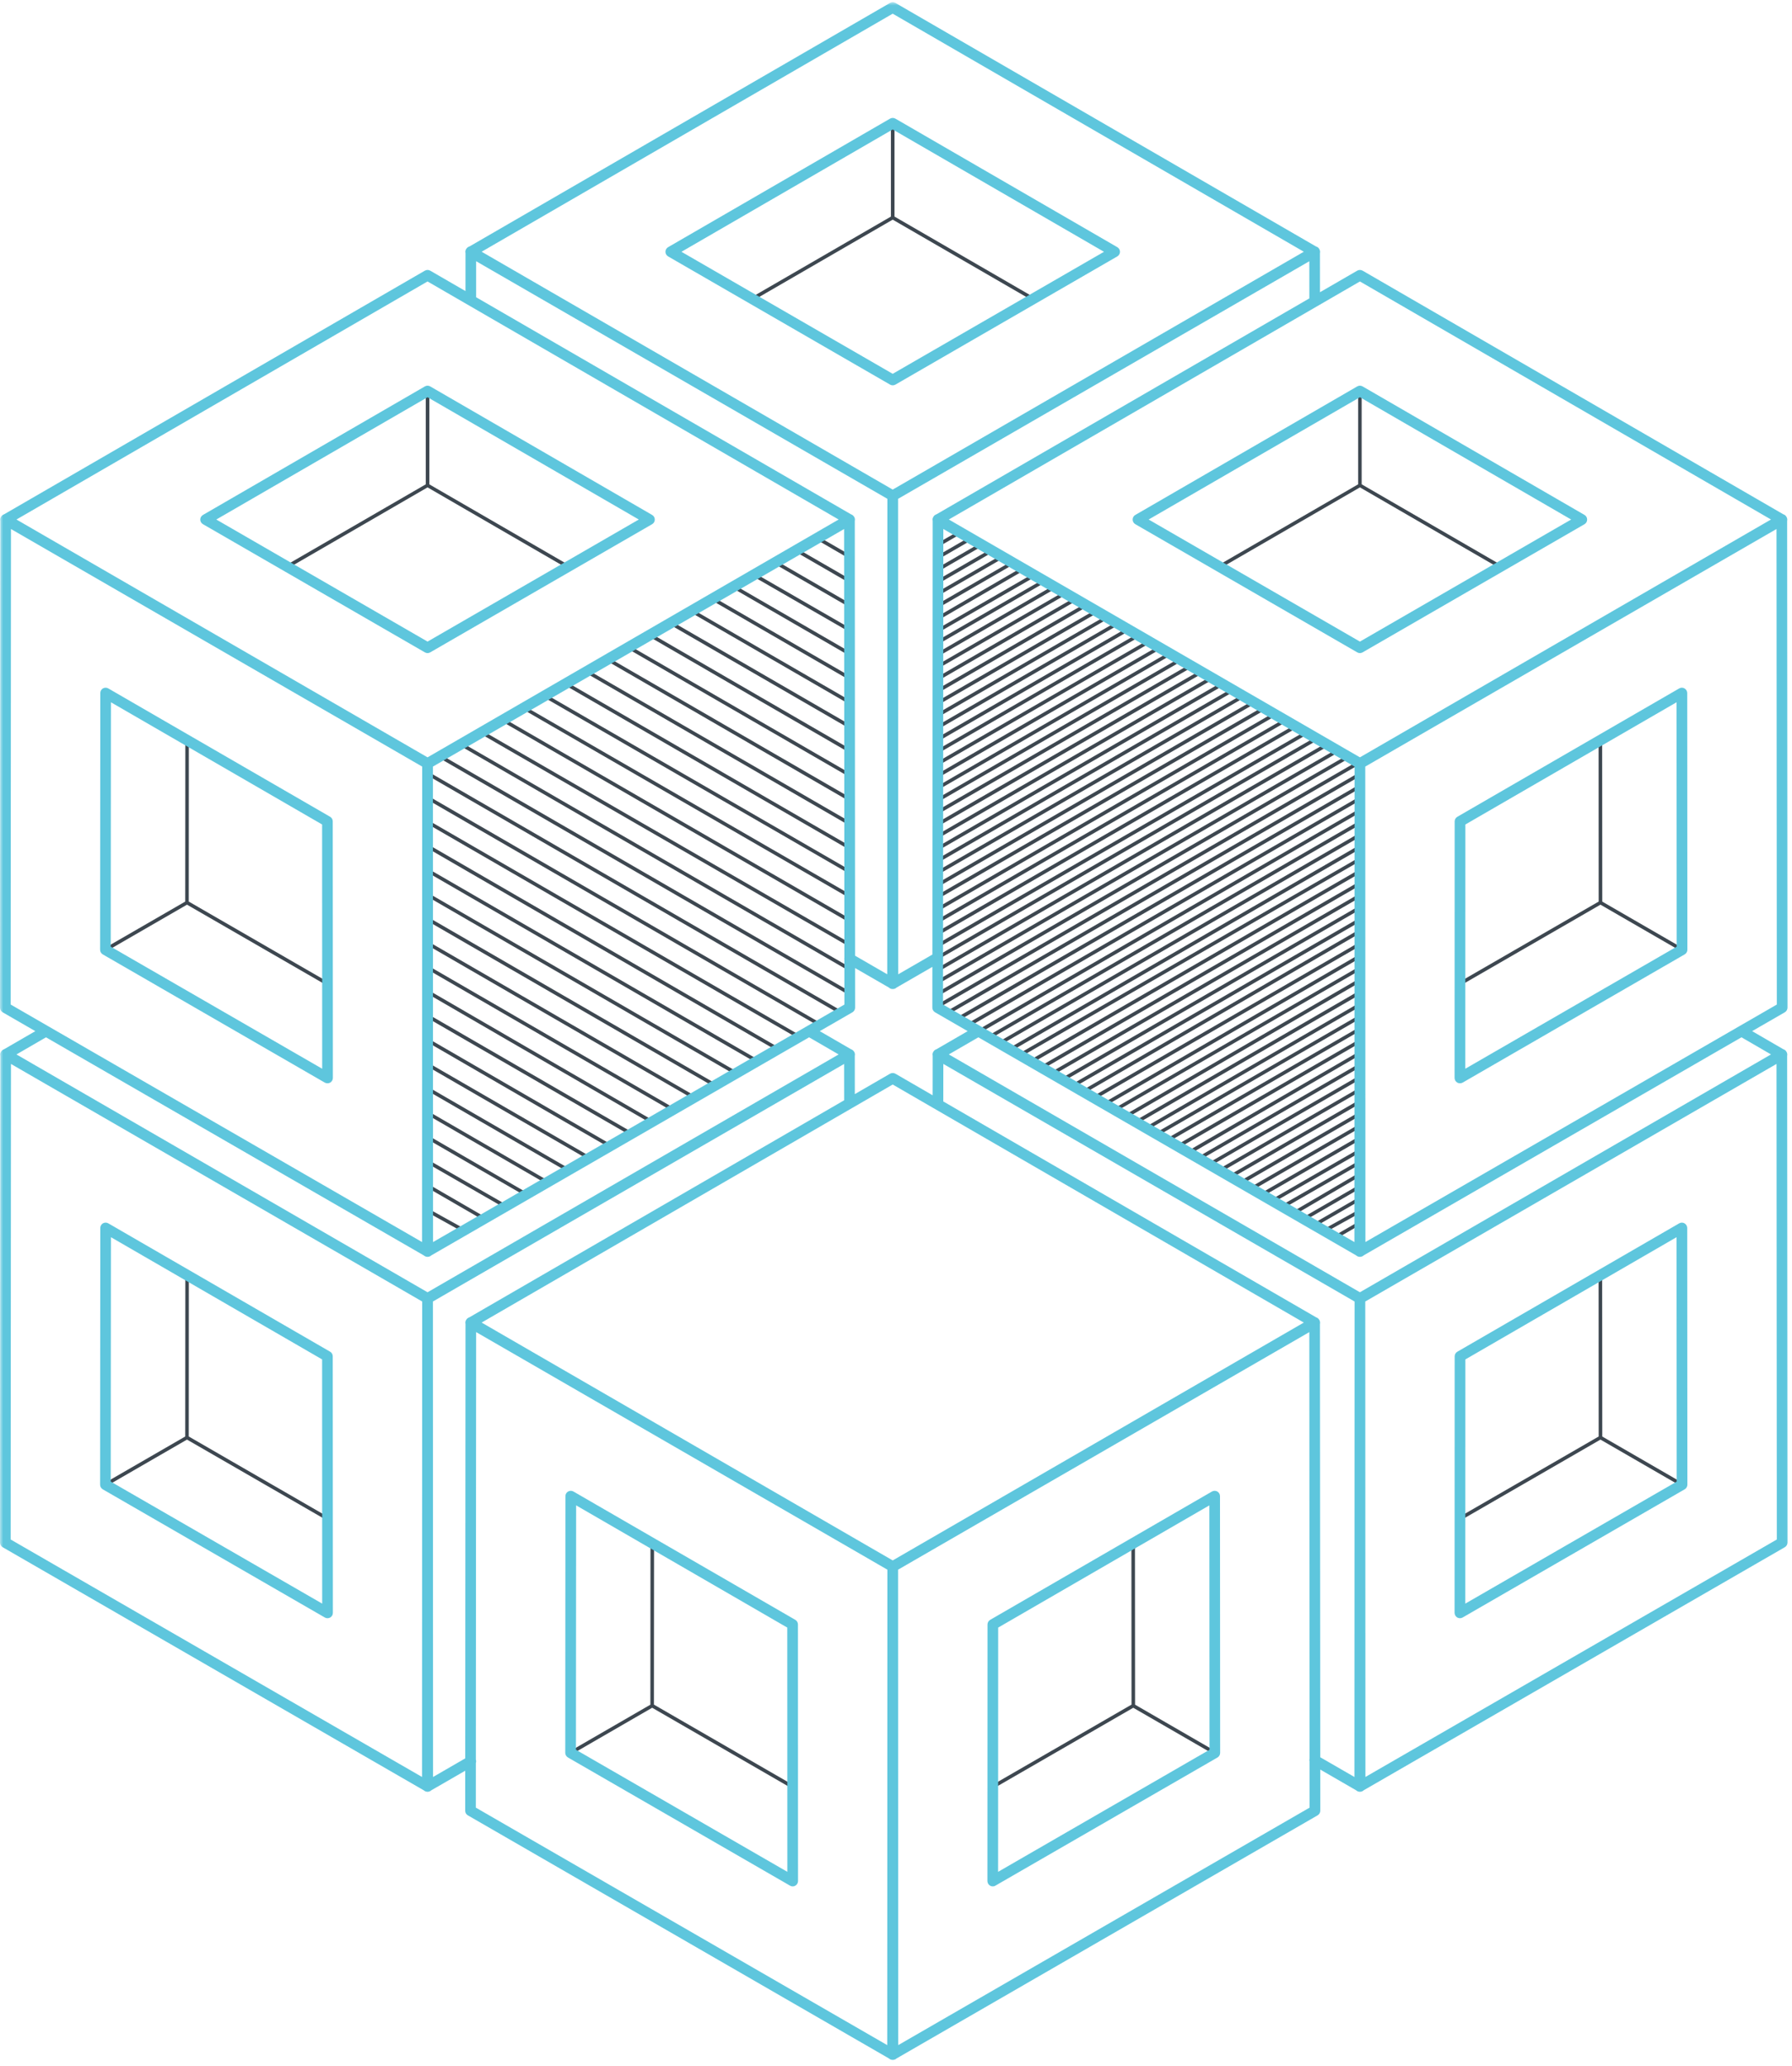<?xml version="1.0" encoding="UTF-8"?>
<svg width="275px" height="317px" viewBox="0 0 275 317" version="1.1" xmlns="http://www.w3.org/2000/svg" xmlns:xlink="http://www.w3.org/1999/xlink">
    <title>google i facebook</title>
    <defs>
        <rect id="path-1" x="0" y="0" width="275" height="316.841"></rect>
    </defs>
    <g id="Page-1" stroke="none" stroke-width="1" fill="none" fill-rule="evenodd">
        <g id=".BrandMaster---home-page" transform="translate(-360, -1971)">
            <g id="google-i-facebook" transform="translate(360, 1971)">
                <rect id="Rectangle" x="0" y="0.336" width="275" height="316"></rect>
                <g id="Clipped" transform="translate(0, 0.336)">
                    <mask id="mask-2" fill="white">
                        <use xlink:href="#path-1"></use>
                    </mask>
                    <g id="Rectangle"></g>
                    <g id="Group" mask="url(#mask-2)" fill-rule="nonzero">
                        <g transform="translate(-0.387, -0.236)" id="Shape">
                            <path d="M205.64,189.815 C205.549,189.815 205.454,189.767 205.399,189.677 C205.333,189.551 205.369,189.377 205.502,189.31 L209.023,187.275 C209.143,187.19 209.317,187.239 209.389,187.371 C209.467,187.508 209.419,187.671 209.293,187.743 L205.778,189.779 C205.735,189.809 205.687,189.815 205.64,189.815 Z M204.05,188.8 C203.954,188.8 203.857,188.747 203.816,188.656 C203.738,188.53 203.785,188.356 203.918,188.29 L209.023,185.454 C209.154,185.376 209.323,185.424 209.389,185.556 C209.467,185.689 209.419,185.85 209.287,185.93 L204.181,188.764 C204.14,188.789 204.092,188.8 204.05,188.8 Z M202.508,187.905 C202.406,187.905 202.321,187.851 202.268,187.774 C202.196,187.635 202.238,187.472 202.37,187.394 L208.675,183.748 C208.813,183.67 208.974,183.712 209.054,183.845 C209.126,183.976 209.082,184.139 208.951,184.217 L202.639,187.869 C202.598,187.893 202.55,187.905 202.508,187.905 Z M200.894,186.981 C200.804,186.981 200.709,186.926 200.654,186.836 C200.588,186.71 200.624,186.548 200.756,186.469 L208.627,181.916 C208.759,181.838 208.927,181.886 209.005,182.018 C209.077,182.144 209.035,182.318 208.902,182.384 L201.033,186.937 C200.989,186.968 200.942,186.981 200.894,186.981 Z M199.341,186.08 C199.25,186.08 199.161,186.038 199.106,185.947 C199.034,185.82 199.076,185.647 199.208,185.575 L208.836,179.933 C208.963,179.856 209.131,179.903 209.209,180.036 C209.287,180.161 209.239,180.33 209.107,180.408 L199.478,186.049 C199.436,186.072 199.388,186.08 199.341,186.08 Z M197.636,185.093 C197.547,185.093 197.45,185.052 197.403,184.962 C197.331,184.824 197.367,184.661 197.505,184.583 L208.855,178.065 C208.987,177.987 209.149,178.029 209.226,178.162 C209.304,178.3 209.257,178.461 209.126,178.539 L197.774,185.063 C197.733,185.082 197.685,185.093 197.636,185.093 Z M195.999,184.259 C195.903,184.259 195.813,184.205 195.764,184.114 C195.687,183.989 195.728,183.82 195.861,183.748 L208.723,176.329 C208.855,176.257 209.023,176.299 209.095,176.432 C209.173,176.564 209.126,176.726 208.999,176.809 L196.13,184.217 C196.088,184.241 196.047,184.259 195.999,184.259 Z M194.338,183.327 C194.241,183.327 194.15,183.285 194.097,183.189 C194.025,183.063 194.073,182.889 194.199,182.817 L208.627,174.474 C208.759,174.389 208.927,174.438 209.005,174.569 C209.077,174.701 209.035,174.87 208.902,174.948 L194.474,183.291 C194.427,183.316 194.385,183.327 194.338,183.327 Z M192.843,182.331 C192.754,182.331 192.657,182.282 192.604,182.193 C192.538,182.066 192.58,181.891 192.705,181.821 L208.627,172.611 C208.759,172.533 208.927,172.575 209.005,172.708 C209.077,172.839 209.035,173.013 208.902,173.079 L192.981,182.295 C192.94,182.318 192.892,182.331 192.843,182.331 Z M191.229,181.4 C191.14,181.4 191.049,181.345 190.996,181.261 C190.918,181.129 190.966,180.967 191.092,180.889 L208.675,170.712 C208.813,170.64 208.974,170.683 209.054,170.809 C209.126,170.941 209.082,171.109 208.951,171.186 L191.367,181.364 C191.326,181.387 191.278,181.4 191.229,181.4 Z M189.49,180.552 C189.393,180.552 189.304,180.499 189.257,180.408 C189.177,180.282 189.221,180.114 189.352,180.036 L208.705,168.844 C208.836,168.766 209.005,168.808 209.077,168.946 C209.149,169.073 209.107,169.24 208.974,169.319 L189.622,180.516 C189.586,180.54 189.537,180.552 189.49,180.552 Z M187.732,179.706 C187.635,179.706 187.546,179.657 187.491,179.567 C187.414,179.442 187.463,179.273 187.588,179.201 L208.855,166.897 C208.98,166.819 209.149,166.861 209.226,166.994 C209.304,167.127 209.257,167.301 209.126,167.367 L187.864,179.67 C187.823,179.7 187.774,179.706 187.732,179.706 Z M186.125,178.774 C186.034,178.774 185.938,178.727 185.89,178.636 C185.818,178.51 185.854,178.336 185.993,178.264 L208.717,165.114 C208.843,165.042 209.016,165.084 209.09,165.216 C209.167,165.342 209.118,165.516 208.987,165.588 L186.262,178.732 C186.22,178.763 186.173,178.774 186.125,178.774 Z M184.721,177.723 C184.625,177.723 184.54,177.674 184.487,177.585 C184.409,177.458 184.456,177.291 184.589,177.219 L208.836,163.185 C208.963,163.107 209.131,163.156 209.209,163.287 C209.287,163.42 209.239,163.581 209.107,163.661 L184.858,177.687 C184.816,177.718 184.769,177.723 184.721,177.723 Z M183.143,176.84 C183.053,176.84 182.957,176.798 182.909,176.701 C182.837,176.57 182.872,176.407 183.011,176.329 L208.836,161.324 C208.963,161.252 209.131,161.293 209.209,161.426 C209.287,161.551 209.239,161.726 209.107,161.792 L183.287,176.809 C183.238,176.828 183.191,176.84 183.143,176.84 Z M181.582,175.825 C181.487,175.825 181.397,175.783 181.343,175.692 C181.272,175.561 181.313,175.392 181.446,175.314 L208.836,159.461 C208.963,159.383 209.131,159.431 209.209,159.563 C209.287,159.696 209.239,159.857 209.107,159.935 L181.715,175.794 C181.673,175.813 181.626,175.825 181.582,175.825 Z M179.819,174.978 C179.724,174.978 179.627,174.929 179.586,174.846 C179.501,174.713 179.55,174.546 179.681,174.474 L208.627,157.725 C208.759,157.641 208.927,157.689 209.005,157.822 C209.077,157.953 209.035,158.122 208.902,158.194 L179.951,174.948 C179.909,174.971 179.861,174.978 179.819,174.978 Z M178.349,173.962 C178.259,173.962 178.169,173.914 178.115,173.831 C178.043,173.698 178.091,173.529 178.218,173.459 L208.627,155.862 C208.759,155.785 208.927,155.826 209.005,155.959 C209.077,156.092 209.035,156.259 208.902,156.331 L178.487,173.926 C178.445,173.956 178.398,173.962 178.349,173.962 Z M176.687,173.121 C176.592,173.121 176.501,173.068 176.454,172.983 C176.376,172.852 176.424,172.683 176.556,172.611 L208.627,154.001 C208.766,153.922 208.927,153.971 209.005,154.096 C209.077,154.235 209.035,154.398 208.902,154.47 L176.825,173.079 C176.784,173.11 176.736,173.121 176.687,173.121 Z M175.164,172.118 C175.067,172.118 174.978,172.07 174.923,171.992 C174.851,171.854 174.895,171.691 175.031,171.613 L208.368,152.283 C208.507,152.21 208.669,152.258 208.747,152.385 C208.825,152.518 208.777,152.685 208.645,152.763 L175.302,172.088 C175.26,172.112 175.206,172.118 175.164,172.118 Z M173.599,171.224 C173.508,171.224 173.412,171.169 173.364,171.08 C173.292,170.959 173.34,170.79 173.466,170.712 L208.723,150.209 C208.855,150.131 209.023,150.173 209.095,150.306 C209.173,150.439 209.126,150.6 208.999,150.685 L173.736,171.186 C173.694,171.211 173.646,171.224 173.599,171.224 Z M171.913,170.249 C171.822,170.249 171.727,170.202 171.672,170.105 C171.6,169.98 171.642,169.811 171.78,169.746 L208.627,148.42 C208.759,148.342 208.927,148.39 209.005,148.523 C209.077,148.648 209.035,148.817 208.902,148.889 L172.051,170.208 C172.008,170.232 171.96,170.249 171.913,170.249 Z M170.365,169.35 C170.274,169.35 170.178,169.301 170.125,169.217 C170.058,169.084 170.094,168.923 170.233,168.844 L208.699,146.516 C208.836,146.438 208.999,146.485 209.077,146.618 C209.149,146.749 209.101,146.912 208.974,146.99 L170.502,169.319 C170.46,169.343 170.413,169.35 170.365,169.35 Z M168.691,168.388 C168.596,168.388 168.505,168.333 168.457,168.25 C168.378,168.117 168.427,167.956 168.56,167.878 L208.723,144.641 C208.855,144.564 209.023,144.611 209.095,144.744 C209.173,144.869 209.126,145.032 208.999,145.11 L168.829,168.352 C168.787,168.375 168.74,168.388 168.691,168.388 Z M167.154,167.409 C167.059,167.409 166.969,167.354 166.915,167.271 C166.843,167.138 166.885,166.971 167.018,166.897 L208.723,142.684 C208.855,142.611 209.023,142.659 209.095,142.779 C209.173,142.917 209.126,143.08 208.999,143.158 L167.293,167.367 C167.245,167.396 167.203,167.409 167.154,167.409 Z M165.476,166.531 C165.379,166.531 165.29,166.478 165.235,166.393 C165.157,166.262 165.205,166.093 165.337,166.021 L208.723,140.917 C208.855,140.838 209.023,140.887 209.095,141.02 C209.173,141.145 209.126,141.314 208.999,141.392 L165.608,166.495 C165.565,166.52 165.523,166.531 165.476,166.531 Z M163.82,165.624 C163.729,165.624 163.634,165.571 163.585,165.486 C163.507,165.36 163.556,165.192 163.682,165.114 L208.675,139.085 C208.813,139.007 208.974,139.049 209.054,139.187 C209.126,139.313 209.082,139.487 208.951,139.554 L163.958,165.588 C163.909,165.613 163.862,165.624 163.82,165.624 Z M162.253,164.67 C162.158,164.67 162.068,164.621 162.014,164.537 C161.942,164.405 161.99,164.237 162.117,164.158 L208.627,137.253 C208.759,137.175 208.927,137.222 209.005,137.349 C209.077,137.486 209.035,137.649 208.902,137.727 L162.386,164.634 C162.344,164.657 162.302,164.67 162.253,164.67 Z M160.639,163.739 C160.55,163.739 160.454,163.69 160.406,163.606 C160.334,163.473 160.37,163.306 160.508,163.234 L208.675,135.36 C208.813,135.282 208.974,135.331 209.054,135.462 C209.126,135.595 209.082,135.763 208.951,135.835 L160.785,163.708 C160.736,163.733 160.688,163.739 160.639,163.739 Z M159.038,162.807 C158.936,162.807 158.847,162.765 158.798,162.675 C158.72,162.543 158.769,162.375 158.894,162.303 L208.723,133.474 C208.855,133.396 209.023,133.443 209.095,133.57 C209.173,133.709 209.126,133.87 208.999,133.948 L159.171,162.777 C159.122,162.796 159.08,162.807 159.038,162.807 Z M157.341,161.834 C157.244,161.834 157.148,161.792 157.1,161.701 C157.028,161.563 157.07,161.396 157.203,161.324 L208.627,131.672 C208.766,131.594 208.927,131.636 209.005,131.768 C209.077,131.899 209.035,132.068 208.902,132.14 L157.472,161.798 C157.43,161.822 157.383,161.834 157.341,161.834 Z M155.846,160.969 C155.751,160.969 155.655,160.921 155.602,160.831 C155.528,160.705 155.577,160.536 155.702,160.464 L208.692,129.761 C208.83,129.695 208.993,129.737 209.071,129.864 C209.143,130.002 209.095,130.164 208.969,130.241 L155.979,160.933 C155.937,160.957 155.889,160.969 155.846,160.969 Z M154.203,160.026 C154.107,160.026 154.016,159.977 153.969,159.882 C153.885,159.755 153.933,159.588 154.071,159.521 L208.627,127.948 C208.759,127.87 208.927,127.917 209.005,128.044 C209.077,128.181 209.035,128.344 208.902,128.422 L154.34,159.99 C154.299,160.013 154.251,160.026 154.203,160.026 Z M152.493,159.15 C152.398,159.15 152.313,159.1 152.26,159.017 C152.181,158.884 152.23,158.716 152.355,158.643 L208.723,126.024 C208.855,125.954 209.023,126.001 209.095,126.127 C209.173,126.259 209.126,126.428 208.999,126.5 L152.631,159.112 C152.589,159.137 152.541,159.15 152.493,159.15 Z M151.029,158.188 C150.934,158.188 150.843,158.139 150.79,158.049 C150.712,157.923 150.76,157.755 150.885,157.677 L208.675,124.199 C208.813,124.121 208.974,124.169 209.054,124.296 C209.126,124.427 209.082,124.596 208.951,124.668 L151.161,158.152 C151.114,158.175 151.078,158.188 151.029,158.188 Z M149.367,157.238 C149.278,157.238 149.187,157.184 149.134,157.094 C149.062,156.968 149.104,156.799 149.236,156.727 L208.705,122.319 C208.836,122.247 209.005,122.289 209.077,122.42 C209.149,122.553 209.107,122.721 208.974,122.793 L149.511,157.202 C149.464,157.226 149.416,157.238 149.367,157.238 Z M147.76,156.308 C147.664,156.308 147.58,156.259 147.526,156.169 C147.448,156.037 147.496,155.868 147.622,155.79 L209.023,120.276 C209.143,120.204 209.317,120.246 209.389,120.379 C209.467,120.504 209.419,120.678 209.293,120.751 L147.899,156.272 C147.855,156.289 147.808,156.308 147.76,156.308 Z M145.745,155.61 C145.648,155.61 145.559,155.562 145.51,155.479 C145.432,155.346 145.48,155.178 145.607,155.1 L208.675,118.612 C208.813,118.535 208.974,118.582 209.054,118.715 C209.126,118.84 209.082,119.009 208.951,119.087 L145.882,155.574 C145.84,155.599 145.792,155.61 145.745,155.61 Z M144.568,154.434 C144.472,154.434 144.377,154.379 144.334,154.295 C144.256,154.168 144.299,154.001 144.43,153.922 L208.699,116.738 C208.83,116.66 208.999,116.708 209.077,116.841 C209.149,116.972 209.101,117.14 208.974,117.213 L144.701,154.398 C144.658,154.421 144.61,154.434 144.568,154.434 Z M144.496,152.613 C144.4,152.613 144.311,152.559 144.256,152.48 C144.178,152.343 144.227,152.18 144.352,152.102 L207.523,115.56 C207.656,115.482 207.823,115.524 207.895,115.663 C207.972,115.788 207.925,115.963 207.8,116.029 L144.629,152.577 C144.587,152.601 144.544,152.613 144.496,152.613 Z M144.496,150.757 C144.4,150.757 144.311,150.708 144.256,150.613 C144.178,150.486 144.227,150.317 144.352,150.245 L205.483,114.881 C205.61,114.803 205.784,114.845 205.856,114.978 C205.934,115.11 205.886,115.272 205.759,115.35 L144.629,150.714 C144.587,150.744 144.544,150.757 144.496,150.757 Z M144.568,148.847 C144.472,148.847 144.377,148.798 144.334,148.714 C144.256,148.582 144.299,148.414 144.43,148.342 L203.876,113.944 C204.007,113.872 204.17,113.914 204.248,114.046 C204.325,114.179 204.284,114.341 204.145,114.426 L144.701,148.811 C144.658,148.84 144.61,148.847 144.568,148.847 Z M144.496,147.009 C144.4,147.009 144.316,146.96 144.263,146.87 C144.184,146.738 144.233,146.57 144.358,146.497 L202.268,113.013 C202.4,112.942 202.567,112.984 202.639,113.115 C202.719,113.248 202.67,113.416 202.544,113.489 L144.635,146.967 C144.593,146.996 144.544,147.009 144.496,147.009 Z M144.496,145.176 C144.4,145.176 144.311,145.121 144.256,145.038 C144.178,144.905 144.227,144.744 144.352,144.666 L200.709,112.119 C200.84,112.047 201.008,112.094 201.086,112.227 C201.158,112.352 201.11,112.521 200.984,112.593 L144.629,145.14 C144.587,145.163 144.544,145.176 144.496,145.176 Z M144.496,143.302 C144.4,143.302 144.311,143.26 144.256,143.169 C144.178,143.037 144.227,142.875 144.352,142.797 L199.19,111.074 C199.322,110.994 199.485,111.043 199.568,111.175 C199.635,111.307 199.593,111.476 199.46,111.548 L144.629,143.272 C144.587,143.296 144.544,143.302 144.496,143.302 Z M144.568,141.409 C144.472,141.409 144.377,141.356 144.334,141.272 C144.256,141.139 144.299,140.977 144.43,140.899 L197.445,110.226 C197.577,110.148 197.738,110.196 197.816,110.322 C197.888,110.461 197.841,110.622 197.715,110.7 L144.701,141.373 C144.658,141.398 144.61,141.409 144.568,141.409 Z M144.508,139.59 C144.407,139.59 144.322,139.541 144.269,139.463 C144.19,139.324 144.239,139.157 144.364,139.085 L195.723,109.355 C195.849,109.283 196.022,109.325 196.096,109.457 C196.173,109.589 196.124,109.752 195.993,109.829 L144.64,139.554 C144.599,139.584 144.55,139.59 144.508,139.59 Z M144.508,137.685 C144.413,137.685 144.322,137.637 144.269,137.547 C144.19,137.414 144.239,137.253 144.364,137.175 L194.025,108.479 C194.15,108.406 194.319,108.454 194.391,108.579 C194.469,108.718 194.421,108.881 194.296,108.959 L144.64,137.649 C144.599,137.674 144.557,137.685 144.508,137.685 Z M144.485,135.871 C144.388,135.871 144.299,135.822 144.244,135.739 C144.167,135.6 144.214,135.439 144.347,135.36 L192.616,107.433 C192.748,107.361 192.915,107.403 192.993,107.528 C193.065,107.661 193.023,107.83 192.892,107.908 L144.616,135.835 C144.58,135.858 144.532,135.871 144.485,135.871 Z M144.485,133.984 C144.388,133.984 144.299,133.937 144.244,133.847 C144.167,133.715 144.214,133.546 144.347,133.474 L191.013,106.502 C191.14,106.43 191.307,106.472 191.379,106.604 C191.458,106.73 191.409,106.904 191.284,106.976 L144.616,133.948 C144.58,133.973 144.532,133.984 144.485,133.984 Z M144.544,132.116 C144.449,132.116 144.352,132.062 144.311,131.979 C144.233,131.846 144.275,131.683 144.4,131.605 L189.388,105.576 C189.52,105.504 189.681,105.546 189.76,105.684 C189.838,105.811 189.789,105.979 189.658,106.051 L144.676,132.074 C144.635,132.098 144.593,132.116 144.544,132.116 Z M144.568,130.241 C144.472,130.241 144.377,130.194 144.334,130.104 C144.256,129.978 144.299,129.803 144.43,129.737 L187.781,104.651 C187.906,104.573 188.08,104.622 188.146,104.747 C188.224,104.886 188.182,105.047 188.056,105.127 L144.701,130.207 C144.658,130.23 144.61,130.241 144.568,130.241 Z M144.485,128.428 C144.388,128.428 144.299,128.374 144.244,128.289 C144.167,128.164 144.214,127.995 144.347,127.917 L185.993,103.822 C186.118,103.744 186.286,103.793 186.358,103.924 C186.436,104.057 186.389,104.225 186.262,104.298 L144.616,128.392 C144.58,128.416 144.532,128.428 144.485,128.428 Z M144.568,126.517 C144.472,126.517 144.377,126.476 144.334,126.379 C144.256,126.254 144.299,126.085 144.43,126.007 L184.559,102.789 C184.684,102.717 184.852,102.759 184.93,102.892 C185.008,103.017 184.96,103.192 184.835,103.264 L144.701,126.487 C144.658,126.506 144.61,126.517 144.568,126.517 Z M144.568,124.655 C144.472,124.655 144.377,124.607 144.334,124.518 C144.256,124.391 144.299,124.229 144.43,124.144 L182.945,101.864 C183.083,101.786 183.251,101.828 183.323,101.966 C183.395,102.093 183.346,102.255 183.221,102.332 L144.701,124.62 C144.658,124.643 144.61,124.655 144.568,124.655 Z M144.485,122.847 C144.388,122.847 144.299,122.793 144.244,122.71 C144.167,122.577 144.214,122.414 144.347,122.336 L181.355,100.921 C181.493,100.843 181.654,100.891 181.734,101.018 C181.811,101.155 181.762,101.317 181.631,101.395 L144.616,122.805 C144.58,122.829 144.532,122.847 144.485,122.847 Z M144.485,120.986 C144.388,120.986 144.299,120.936 144.244,120.847 C144.167,120.72 144.214,120.546 144.347,120.481 L179.754,99.99 C179.879,99.912 180.048,99.959 180.125,100.092 C180.197,100.219 180.156,100.386 180.023,100.464 L144.616,120.949 C144.58,120.973 144.532,120.986 144.485,120.986 Z M144.64,119.026 C144.55,119.026 144.46,118.979 144.407,118.895 C144.334,118.757 144.377,118.594 144.508,118.516 L178.163,99.047 C178.295,98.969 178.458,99.011 178.536,99.149 C178.608,99.275 178.572,99.449 178.434,99.521 L144.784,118.99 C144.737,119.015 144.688,119.026 144.64,119.026 Z M144.568,117.218 C144.472,117.218 144.377,117.165 144.334,117.074 C144.256,116.949 144.299,116.774 144.43,116.702 L176.513,98.146 C176.64,98.068 176.808,98.11 176.88,98.242 C176.958,98.373 176.916,98.536 176.784,98.614 L144.701,117.176 C144.658,117.207 144.61,117.218 144.568,117.218 Z M144.64,115.291 C144.55,115.291 144.46,115.236 144.407,115.158 C144.334,115.02 144.377,114.858 144.508,114.78 L174.895,97.184 C175.026,97.1 175.188,97.148 175.266,97.281 C175.344,97.413 175.302,97.575 175.17,97.653 L144.784,115.247 C144.737,115.278 144.688,115.291 144.64,115.291 Z M144.64,113.447 C144.55,113.447 144.46,113.398 144.407,113.308 C144.334,113.181 144.377,113.007 144.508,112.935 L173.322,96.266 C173.448,96.194 173.616,96.235 173.688,96.368 C173.766,96.499 173.724,96.668 173.592,96.74 L144.784,113.409 C144.737,113.434 144.688,113.447 144.64,113.447 Z M144.646,111.584 C144.55,111.584 144.46,111.529 144.407,111.451 C144.334,111.313 144.377,111.151 144.508,111.074 L171.684,95.352 C171.816,95.274 171.978,95.323 172.057,95.461 C172.129,95.587 172.087,95.75 171.955,95.827 L144.784,111.548 C144.743,111.572 144.694,111.584 144.646,111.584 Z M144.646,109.727 C144.55,109.727 144.46,109.674 144.407,109.583 C144.334,109.457 144.377,109.289 144.508,109.217 L170.1,94.409 C170.233,94.331 170.395,94.373 170.473,94.505 C170.551,94.638 170.509,94.805 170.371,94.877 L144.784,109.691 C144.743,109.716 144.694,109.727 144.646,109.727 Z M144.64,107.866 C144.55,107.866 144.46,107.811 144.407,107.727 C144.334,107.595 144.377,107.433 144.508,107.348 L168.74,93.335 C168.865,93.255 169.039,93.304 169.111,93.436 C169.183,93.568 169.141,93.73 169.015,93.809 L144.784,107.823 C144.737,107.847 144.688,107.866 144.64,107.866 Z M144.64,105.997 C144.55,105.997 144.46,105.955 144.407,105.865 C144.334,105.732 144.377,105.565 144.508,105.493 L166.879,92.542 C167.018,92.462 167.179,92.511 167.257,92.648 C167.334,92.775 167.287,92.944 167.154,93.022 L144.784,105.967 C144.737,105.992 144.688,105.997 144.64,105.997 Z M144.646,104.14 C144.55,104.14 144.46,104.093 144.407,104.002 C144.334,103.877 144.377,103.708 144.508,103.63 L165.248,91.633 C165.373,91.556 165.542,91.597 165.62,91.73 C165.692,91.868 165.643,92.03 165.523,92.108 L144.784,104.104 C144.743,104.129 144.694,104.14 144.646,104.14 Z M144.646,102.279 C144.55,102.279 144.46,102.224 144.407,102.146 C144.334,102.008 144.377,101.847 144.508,101.769 L163.67,90.69 C163.801,90.607 163.964,90.654 164.042,90.781 C164.114,90.92 164.078,91.081 163.939,91.159 L144.784,102.236 C144.743,102.266 144.694,102.279 144.646,102.279 Z M144.646,100.422 C144.55,100.422 144.46,100.369 144.407,100.278 C144.334,100.153 144.377,99.978 144.508,99.912 L162.026,89.772 C162.151,89.7 162.325,89.742 162.397,89.874 C162.475,90.006 162.428,90.174 162.302,90.246 L144.784,100.38 C144.743,100.411 144.694,100.422 144.646,100.422 Z M144.646,98.559 C144.55,98.559 144.46,98.506 144.407,98.422 C144.334,98.29 144.377,98.128 144.508,98.043 L160.412,88.847 C160.55,88.763 160.711,88.81 160.791,88.949 C160.863,89.074 160.819,89.243 160.688,89.315 L144.784,98.518 C144.743,98.548 144.694,98.559 144.646,98.559 Z M144.544,96.829 C144.449,96.829 144.352,96.776 144.311,96.692 C144.233,96.56 144.275,96.391 144.407,96.319 L158.894,87.963 C159.027,87.891 159.188,87.94 159.266,88.065 C159.344,88.198 159.302,88.366 159.164,88.444 L144.676,96.788 C144.635,96.818 144.593,96.829 144.544,96.829 Z M144.568,94.921 C144.472,94.921 144.377,94.871 144.334,94.782 C144.256,94.655 144.299,94.481 144.424,94.409 L157.197,86.984 C157.328,86.912 157.496,86.955 157.574,87.086 C157.646,87.213 157.599,87.38 157.472,87.452 L144.701,94.877 C144.658,94.908 144.61,94.921 144.568,94.921 Z M144.646,92.973 C144.55,92.973 144.46,92.931 144.407,92.842 C144.334,92.709 144.377,92.542 144.508,92.462 L155.558,86.077 C155.685,85.993 155.852,86.041 155.925,86.179 C156.003,86.305 155.961,86.468 155.829,86.546 L144.784,92.937 C144.743,92.961 144.694,92.973 144.646,92.973 Z M144.79,91.026 C144.694,91.026 144.604,90.979 144.557,90.889 C144.478,90.763 144.527,90.594 144.652,90.516 L153.98,85.128 C154.107,85.05 154.275,85.098 154.347,85.223 C154.425,85.356 154.376,85.525 154.251,85.597 L144.923,90.992 C144.881,91.015 144.838,91.026 144.79,91.026 Z M144.79,89.171 C144.694,89.171 144.604,89.118 144.557,89.032 C144.478,88.9 144.527,88.733 144.652,88.661 L152.41,84.172 C152.541,84.095 152.703,84.142 152.787,84.269 C152.853,84.407 152.817,84.569 152.679,84.647 L144.923,89.135 C144.881,89.159 144.838,89.171 144.79,89.171 Z M144.568,87.441 C144.472,87.441 144.377,87.393 144.334,87.302 C144.256,87.177 144.299,87.003 144.43,86.93 L150.807,83.243 C150.934,83.163 151.095,83.205 151.173,83.343 C151.252,83.47 151.203,83.638 151.078,83.717 L144.701,87.405 C144.658,87.429 144.61,87.441 144.568,87.441 Z M144.64,85.531 C144.55,85.531 144.46,85.476 144.407,85.398 C144.334,85.259 144.377,85.098 144.508,85.02 L149.151,82.334 C149.284,82.256 149.446,82.304 149.524,82.437 C149.596,82.563 149.554,82.731 149.422,82.809 L144.784,85.494 C144.737,85.519 144.688,85.531 144.64,85.531 Z M144.544,83.687 C144.443,83.687 144.352,83.638 144.305,83.548 C144.227,83.421 144.275,83.254 144.4,83.182 L147.55,81.361 C147.675,81.283 147.844,81.325 147.916,81.458 C147.994,81.59 147.946,81.752 147.819,81.83 L144.676,83.651 C144.629,83.681 144.587,83.687 144.544,83.687 Z" fill="#3D4750"></path>
                            <path d="M71.115,188.734 C71.079,188.734 71.031,188.722 70.989,188.698 L65.878,185.863 C65.752,185.791 65.704,185.623 65.776,185.49 C65.854,185.359 66.016,185.315 66.142,185.382 L71.253,188.223 C71.38,188.295 71.433,188.458 71.355,188.584 C71.313,188.68 71.217,188.734 71.115,188.734 Z M74.277,186.909 C74.229,186.909 74.18,186.896 74.138,186.872 L66.268,182.318 C66.13,182.246 66.094,182.079 66.166,181.946 C66.244,181.821 66.407,181.772 66.538,181.844 L74.409,186.404 C74.54,186.476 74.589,186.643 74.511,186.776 C74.456,186.86 74.367,186.909 74.277,186.909 Z M77.528,185.034 C77.486,185.034 77.438,185.021 77.397,184.998 L66.045,178.467 C65.914,178.395 65.865,178.228 65.944,178.095 C66.016,177.964 66.183,177.921 66.316,177.999 L77.666,184.522 C77.798,184.589 77.846,184.763 77.768,184.896 C77.715,184.985 77.624,185.034 77.528,185.034 Z M80.833,183.262 C80.786,183.262 80.738,183.249 80.695,183.225 L66.268,174.876 C66.13,174.804 66.094,174.635 66.166,174.502 C66.244,174.371 66.407,174.322 66.538,174.402 L80.966,182.751 C81.104,182.823 81.146,182.997 81.068,183.124 C81.019,183.213 80.924,183.262 80.833,183.262 Z M83.936,181.328 C83.887,181.328 83.845,181.322 83.804,181.297 L66.219,171.114 C66.088,171.042 66.045,170.875 66.119,170.748 C66.196,170.617 66.358,170.568 66.496,170.646 L84.073,180.823 C84.205,180.895 84.247,181.07 84.169,181.195 C84.122,181.286 84.031,181.328 83.936,181.328 Z M87.439,179.639 C87.39,179.639 87.348,179.628 87.307,179.603 L66.045,167.301 C65.908,167.229 65.865,167.06 65.944,166.928 C66.016,166.802 66.183,166.753 66.316,166.827 L87.577,179.129 C87.708,179.207 87.751,179.368 87.678,179.507 C87.625,179.592 87.534,179.639 87.439,179.639 Z M90.444,177.657 C90.396,177.657 90.355,177.645 90.313,177.621 L66.064,163.589 C65.931,163.516 65.884,163.348 65.962,163.221 C66.034,163.09 66.202,163.048 66.333,163.114 L90.588,177.147 C90.715,177.224 90.762,177.386 90.684,177.524 C90.631,177.609 90.54,177.657 90.444,177.657 Z M93.588,175.764 C93.539,175.764 93.492,175.752 93.45,175.729 L66.064,159.869 C65.931,159.791 65.884,159.624 65.962,159.497 C66.034,159.364 66.202,159.317 66.333,159.395 L93.725,175.254 C93.852,175.326 93.894,175.494 93.827,175.627 C93.774,175.711 93.678,175.764 93.588,175.764 Z M96.815,173.897 C96.773,173.897 96.72,173.884 96.677,173.861 L66.268,156.272 C66.13,156.193 66.094,156.025 66.166,155.893 C66.244,155.767 66.407,155.718 66.538,155.79 L96.953,173.385 C97.086,173.464 97.127,173.626 97.055,173.764 C97.001,173.848 96.906,173.897 96.815,173.897 Z M100.007,172.059 C99.959,172.059 99.911,172.046 99.863,172.023 L66.526,152.696 C66.388,152.618 66.352,152.451 66.424,152.319 C66.502,152.186 66.664,152.138 66.795,152.222 L100.139,171.554 C100.278,171.62 100.319,171.793 100.242,171.92 C100.193,172.01 100.103,172.059 100.007,172.059 Z M103.258,170.177 C103.21,170.177 103.163,170.172 103.114,170.143 L66.268,148.822 C66.13,148.75 66.094,148.576 66.166,148.45 C66.244,148.318 66.407,148.276 66.538,148.348 L103.39,169.673 C103.523,169.752 103.57,169.913 103.493,170.046 C103.438,170.13 103.354,170.177 103.258,170.177 Z M106.48,168.322 C106.433,168.322 106.384,168.31 106.342,168.286 L66.172,145.044 C66.039,144.972 65.998,144.803 66.075,144.672 C66.147,144.539 66.316,144.497 66.443,144.569 L106.606,167.811 C106.744,167.889 106.793,168.051 106.714,168.183 C106.66,168.274 106.577,168.322 106.48,168.322 Z M109.695,166.465 C109.648,166.465 109.6,166.453 109.564,166.43 L66.172,141.325 C66.039,141.248 65.998,141.079 66.075,140.953 C66.147,140.815 66.316,140.773 66.443,140.845 L109.834,165.954 C109.966,166.027 110.008,166.201 109.93,166.328 C109.881,166.417 109.792,166.465 109.695,166.465 Z M112.912,164.604 C112.869,164.604 112.827,164.592 112.779,164.568 L66.268,137.655 C66.13,137.577 66.094,137.414 66.166,137.283 C66.244,137.156 66.407,137.108 66.538,137.186 L113.054,164.093 C113.181,164.171 113.229,164.333 113.151,164.471 C113.103,164.549 113.013,164.604 112.912,164.604 Z M116.133,162.747 C116.091,162.747 116.049,162.735 116,162.711 L66.172,133.876 C66.039,133.804 65.998,133.637 66.075,133.51 C66.147,133.371 66.316,133.33 66.443,133.407 L116.277,162.236 C116.403,162.308 116.445,162.477 116.373,162.61 C116.324,162.699 116.229,162.747 116.133,162.747 Z M119.33,160.903 C119.283,160.903 119.234,160.891 119.192,160.867 L66.196,130.177 C66.07,130.097 66.028,129.93 66.1,129.797 C66.172,129.672 66.346,129.623 66.471,129.701 L119.463,160.392 C119.6,160.47 119.636,160.639 119.564,160.77 C119.516,160.855 119.42,160.903 119.33,160.903 Z M122.672,159.083 C122.623,159.083 122.581,159.07 122.54,159.047 L66.172,126.434 C66.039,126.362 65.998,126.193 66.075,126.06 C66.147,125.935 66.316,125.887 66.443,125.965 L122.816,158.571 C122.941,158.651 122.983,158.812 122.911,158.951 C122.858,159.034 122.767,159.083 122.672,159.083 Z M125.798,157.167 C125.749,157.167 125.707,157.16 125.66,157.13 L66.189,122.727 C66.064,122.655 66.016,122.486 66.094,122.355 C66.166,122.228 66.34,122.181 66.466,122.253 L125.935,156.661 C126.067,156.733 126.109,156.902 126.037,157.034 C125.984,157.118 125.893,157.167 125.798,157.167 Z M129.42,155.544 C129.373,155.544 129.337,155.538 129.289,155.508 L66.219,119.015 C66.088,118.943 66.045,118.774 66.119,118.643 C66.196,118.51 66.358,118.474 66.496,118.546 L129.564,155.033 C129.691,155.111 129.739,155.28 129.661,155.413 C129.606,155.502 129.523,155.544 129.42,155.544 Z M130.674,152.546 C130.627,152.546 130.585,152.535 130.542,152.51 L67.371,115.968 C67.246,115.89 67.197,115.729 67.276,115.591 C67.354,115.464 67.515,115.416 67.642,115.488 L130.813,152.036 C130.945,152.108 130.987,152.283 130.909,152.409 C130.86,152.499 130.771,152.546 130.674,152.546 Z M130.602,148.781 C130.561,148.781 130.512,148.775 130.464,148.75 L71.025,114.354 C70.887,114.276 70.845,114.113 70.917,113.987 C70.995,113.849 71.164,113.8 71.295,113.885 L130.741,148.276 C130.866,148.348 130.915,148.523 130.843,148.648 C130.788,148.739 130.699,148.781 130.602,148.781 Z M130.674,145.11 C130.627,145.11 130.585,145.098 130.542,145.068 L74.187,112.527 C74.061,112.455 74.013,112.286 74.091,112.161 C74.163,112.022 74.331,111.98 74.456,112.053 L130.813,144.594 C130.945,144.672 130.987,144.84 130.909,144.972 C130.86,145.055 130.771,145.11 130.674,145.11 Z M130.602,141.337 C130.561,141.337 130.512,141.325 130.464,141.301 L77.45,110.628 C77.325,110.556 77.277,110.389 77.355,110.256 C77.427,110.129 77.601,110.082 77.726,110.16 L130.741,140.827 C130.866,140.904 130.915,141.073 130.843,141.206 C130.788,141.289 130.699,141.337 130.602,141.337 Z M130.663,137.619 C130.614,137.619 130.572,137.607 130.53,137.577 L80.875,108.887 C80.744,108.814 80.695,108.646 80.774,108.515 C80.852,108.388 81.019,108.34 81.146,108.418 L130.807,137.108 C130.932,137.186 130.974,137.349 130.896,137.486 C130.849,137.565 130.758,137.619 130.663,137.619 Z M130.686,133.919 C130.638,133.919 130.597,133.906 130.555,133.876 L83.887,106.916 C83.756,106.832 83.713,106.669 83.792,106.532 C83.857,106.405 84.031,106.358 84.158,106.441 L130.824,133.407 C130.951,133.48 130.998,133.648 130.921,133.774 C130.872,133.864 130.782,133.919 130.686,133.919 Z M130.602,130.177 C130.561,130.177 130.512,130.164 130.464,130.135 L87.115,105.06 C86.988,104.977 86.947,104.814 87.019,104.688 C87.096,104.556 87.259,104.508 87.39,104.586 L130.741,129.666 C130.866,129.744 130.915,129.905 130.843,130.038 C130.788,130.122 130.699,130.177 130.602,130.177 Z M130.602,126.458 C130.561,126.458 130.512,126.44 130.464,126.415 L90.342,103.197 C90.211,103.12 90.162,102.957 90.241,102.826 C90.313,102.699 90.48,102.651 90.607,102.723 L130.741,125.941 C130.866,126.019 130.915,126.187 130.843,126.313 C130.788,126.404 130.699,126.458 130.602,126.458 Z M130.686,122.775 C130.638,122.775 130.597,122.763 130.555,122.746 L93.539,101.323 C93.403,101.251 93.359,101.082 93.439,100.957 C93.516,100.819 93.678,100.777 93.81,100.849 L130.824,122.264 C130.951,122.342 130.998,122.511 130.921,122.644 C130.872,122.733 130.782,122.775 130.686,122.775 Z M130.525,118.967 C130.476,118.967 130.428,118.948 130.387,118.924 L96.737,99.455 C96.606,99.383 96.563,99.215 96.629,99.083 C96.713,98.956 96.87,98.908 97.008,98.98 L130.663,118.457 C130.794,118.522 130.836,118.696 130.765,118.823 C130.71,118.912 130.614,118.967 130.525,118.967 Z M130.525,115.224 C130.476,115.224 130.428,115.211 130.387,115.188 L100.001,97.588 C99.869,97.508 99.833,97.347 99.899,97.214 C99.977,97.083 100.145,97.034 100.278,97.112 L130.663,114.714 C130.794,114.786 130.836,114.959 130.765,115.086 C130.71,115.175 130.614,115.224 130.525,115.224 Z M130.525,111.518 C130.476,111.518 130.428,111.506 130.387,111.482 L103.216,95.761 C103.085,95.683 103.042,95.514 103.114,95.388 C103.186,95.251 103.354,95.215 103.487,95.279 L130.663,111.007 C130.794,111.079 130.836,111.247 130.758,111.379 C130.71,111.47 130.614,111.518 130.525,111.518 Z M130.525,107.794 C130.476,107.794 130.428,107.781 130.387,107.758 L106.156,93.737 C106.03,93.671 105.982,93.496 106.06,93.371 C106.132,93.238 106.3,93.196 106.433,93.268 L130.663,107.289 C130.794,107.361 130.836,107.528 130.765,107.661 C130.71,107.745 130.614,107.794 130.525,107.794 Z M130.525,104.068 C130.476,104.068 130.428,104.063 130.387,104.038 L109.648,92.037 C109.521,91.965 109.479,91.796 109.551,91.669 C109.623,91.538 109.798,91.489 109.924,91.567 L130.663,103.564 C130.794,103.643 130.836,103.804 130.758,103.943 C130.71,104.021 130.614,104.068 130.525,104.068 Z M130.525,100.35 C130.476,100.35 130.428,100.344 130.387,100.314 L112.869,90.18 C112.743,90.108 112.694,89.939 112.774,89.801 C112.851,89.676 113.013,89.634 113.139,89.706 L130.663,99.84 C130.794,99.918 130.836,100.086 130.758,100.219 C130.71,100.302 130.614,100.35 130.525,100.35 Z M130.627,96.759 C130.585,96.759 130.536,96.746 130.494,96.721 L116,88.372 C115.869,88.3 115.826,88.126 115.899,88 C115.977,87.868 116.144,87.826 116.277,87.898 L130.765,96.247 C130.896,96.325 130.938,96.493 130.86,96.626 C130.818,96.715 130.722,96.759 130.627,96.759 Z M130.525,92.908 C130.476,92.908 130.428,92.895 130.387,92.872 L119.342,86.479 C119.209,86.407 119.162,86.233 119.24,86.107 C119.317,85.975 119.48,85.933 119.607,86.005 L130.663,92.396 C130.794,92.468 130.836,92.643 130.758,92.769 C130.71,92.859 130.614,92.908 130.525,92.908 Z M130.375,89.105 C130.332,89.105 130.284,89.093 130.243,89.063 L122.485,84.576 C122.354,84.503 122.312,84.335 122.384,84.203 C122.462,84.072 122.623,84.028 122.761,84.106 L130.519,88.588 C130.644,88.666 130.692,88.835 130.614,88.96 C130.566,89.051 130.47,89.105 130.375,89.105 Z M130.525,85.464 C130.476,85.464 130.428,85.453 130.387,85.428 L125.749,82.738 C125.611,82.672 125.575,82.497 125.647,82.37 C125.719,82.239 125.887,82.197 126.02,82.268 L130.663,84.954 C130.794,85.032 130.836,85.2 130.765,85.326 C130.71,85.417 130.614,85.464 130.525,85.464 Z" fill="#3D4750"></path>
                            <path d="M174.297,261.95 L152.872,274.319 C152.836,274.342 152.787,274.355 152.739,274.355 C152.643,274.355 152.553,274.3 152.505,274.211 C152.427,274.084 152.47,273.923 152.601,273.845 L174.029,261.469 L174.012,236.713 C174.012,236.563 174.132,236.438 174.289,236.438 C174.433,236.438 174.558,236.563 174.558,236.713 L174.576,261.478 L186.953,268.636 C187.084,268.702 187.126,268.877 187.054,269.002 C187,269.093 186.91,269.146 186.82,269.146 C186.773,269.146 186.724,269.129 186.676,269.104 L174.297,261.95 Z M100.193,261.48 L100.211,236.713 C100.211,236.563 100.337,236.438 100.481,236.438 C100.63,236.438 100.757,236.563 100.757,236.713 L100.738,261.469 L122.168,273.845 C122.299,273.917 122.341,274.084 122.27,274.211 C122.216,274.3 122.119,274.349 122.03,274.349 C121.981,274.349 121.934,274.342 121.892,274.319 L100.469,261.948 L88.093,269.104 C88.045,269.129 87.996,269.146 87.949,269.146 C87.852,269.146 87.769,269.093 87.714,269.002 C87.636,268.877 87.685,268.702 87.816,268.636 L100.193,261.48 Z M245.993,220.801 L224.573,233.169 C224.53,233.194 224.482,233.205 224.435,233.205 C224.333,233.205 224.249,233.152 224.194,233.067 C224.122,232.936 224.164,232.773 224.297,232.695 L245.719,220.326 L245.708,195.565 C245.708,195.408 245.827,195.294 245.977,195.294 C246.127,195.294 246.253,195.408 246.253,195.565 L246.271,220.331 L258.641,227.48 C258.78,227.558 258.827,227.727 258.749,227.859 C258.696,227.943 258.605,227.991 258.516,227.991 C258.467,227.991 258.42,227.979 258.372,227.955 L245.993,220.801 Z M28.809,220.328 L28.827,195.565 C28.827,195.408 28.948,195.294 29.103,195.294 C29.253,195.294 29.367,195.408 29.367,195.565 L29.355,220.326 L50.778,232.695 C50.91,232.767 50.958,232.936 50.88,233.067 C50.832,233.152 50.736,233.2 50.641,233.2 C50.605,233.2 50.55,233.194 50.508,233.164 L29.083,220.801 L16.704,227.955 C16.661,227.979 16.613,227.998 16.571,227.998 C16.475,227.998 16.38,227.943 16.331,227.859 C16.253,227.727 16.302,227.558 16.427,227.48 L28.809,220.328 Z M28.809,138.246 L28.827,113.483 C28.827,113.326 28.948,113.212 29.103,113.212 C29.253,113.212 29.367,113.326 29.367,113.483 L29.355,138.243 L50.778,150.613 C50.91,150.691 50.958,150.852 50.88,150.985 C50.832,151.069 50.736,151.123 50.641,151.123 C50.605,151.123 50.55,151.11 50.508,151.087 L29.083,138.719 L16.704,145.873 C16.661,145.897 16.613,145.909 16.571,145.909 C16.475,145.909 16.38,145.861 16.331,145.777 C16.253,145.639 16.302,145.476 16.427,145.398 L28.809,138.246 Z M245.993,138.719 L224.573,151.087 C224.53,151.11 224.482,151.123 224.435,151.123 C224.333,151.123 224.249,151.069 224.194,150.985 C224.122,150.852 224.164,150.691 224.297,150.613 L245.719,138.243 L245.708,113.483 C245.708,113.326 245.827,113.212 245.977,113.212 C246.127,113.212 246.253,113.326 246.253,113.483 L246.271,138.249 L258.641,145.398 C258.78,145.476 258.827,145.639 258.749,145.777 C258.696,145.861 258.605,145.909 258.516,145.909 C258.467,145.909 258.42,145.897 258.372,145.873 L245.993,138.719 Z M65.728,74.217 L65.728,59.91 C65.728,59.754 65.848,59.634 65.998,59.634 C66.147,59.634 66.274,59.754 66.274,59.91 L66.274,74.224 L87.678,86.612 C87.811,86.69 87.852,86.858 87.78,86.984 C87.727,87.075 87.636,87.122 87.547,87.122 C87.498,87.122 87.451,87.111 87.403,87.086 L65.998,74.687 L44.594,87.086 C44.456,87.164 44.293,87.116 44.215,86.984 C44.137,86.858 44.185,86.69 44.317,86.612 L65.728,74.217 Z M208.807,74.217 L208.807,59.91 C208.807,59.754 208.927,59.634 209.082,59.634 C209.226,59.634 209.347,59.754 209.347,59.91 L209.347,74.217 L230.764,86.612 C230.889,86.69 230.938,86.858 230.859,86.984 C230.812,87.075 230.715,87.122 230.62,87.122 C230.578,87.122 230.53,87.111 230.488,87.086 L209.082,74.687 L187.666,87.086 C187.54,87.164 187.372,87.116 187.3,86.984 C187.222,86.858 187.27,86.69 187.396,86.612 L208.807,74.217 Z M137.106,33.135 L137.106,18.815 C137.106,18.665 137.231,18.545 137.381,18.545 C137.538,18.545 137.657,18.665 137.657,18.815 L137.657,33.131 L159.069,45.528 C159.194,45.6 159.243,45.769 159.164,45.902 C159.11,45.985 159.027,46.033 158.93,46.033 C158.883,46.033 158.84,46.021 158.792,45.997 L137.381,33.604 L115.977,45.997 C115.85,46.075 115.676,46.027 115.598,45.902 C115.526,45.769 115.575,45.6 115.701,45.528 L137.106,33.135 Z" fill="#3D4750"></path>
                            <path d="M72.441,37.716 L136.974,0.349 C137.225,0.198 137.544,0.198 137.796,0.349 L202.337,37.717 C202.408,37.736 202.478,37.765 202.544,37.804 C202.678,37.88 202.783,37.992 202.852,38.127 C202.929,38.252 202.969,38.4 202.969,38.555 C202.969,38.622 202.962,38.69 202.946,38.755 L202.95,44.743 L208.669,41.432 C208.921,41.287 209.239,41.287 209.491,41.432 L274.043,78.811 C274.109,78.829 274.172,78.857 274.233,78.893 C274.368,78.969 274.475,79.082 274.545,79.216 C274.623,79.341 274.665,79.49 274.665,79.644 C274.665,79.71 274.658,79.777 274.642,79.84 L274.695,154.523 C274.695,154.806 274.54,155.082 274.282,155.232 L269.27,158.124 L274.043,160.893 C274.109,160.911 274.172,160.939 274.233,160.975 C274.368,161.053 274.475,161.165 274.545,161.298 C274.623,161.425 274.665,161.572 274.665,161.726 C274.665,161.794 274.658,161.859 274.642,161.922 L274.695,236.599 C274.695,236.887 274.54,237.164 274.282,237.314 L209.68,274.6 C209.631,274.649 209.576,274.692 209.514,274.727 C209.383,274.799 209.245,274.841 209.101,274.841 L209.08,274.841 L209.059,274.841 C208.915,274.841 208.771,274.799 208.645,274.727 C208.587,274.694 208.534,274.654 208.488,274.609 L202.995,271.434 L202.999,277.749 C202.999,278.037 202.838,278.314 202.586,278.458 L137.971,315.762 C137.925,315.805 137.875,315.844 137.819,315.877 C137.693,315.949 137.549,315.985 137.405,315.985 L137.382,315.985 L137.358,315.985 C137.22,315.985 137.082,315.949 136.956,315.877 C136.897,315.842 136.844,315.802 136.796,315.757 L72.183,278.458 C71.925,278.314 71.77,278.037 71.776,277.749 L71.778,271.612 L66.589,274.607 C66.542,274.654 66.489,274.694 66.43,274.727 C66.31,274.799 66.16,274.841 66.022,274.841 L65.998,274.841 L65.975,274.841 C65.836,274.841 65.692,274.799 65.566,274.727 C65.511,274.697 65.461,274.659 65.416,274.616 L0.794,237.314 C0.542,237.164 0.385,236.887 0.385,236.599 L0.434,161.921 C0.418,161.857 0.41,161.792 0.41,161.726 C0.41,161.569 0.456,161.419 0.536,161.29 C0.608,161.161 0.715,161.051 0.847,160.975 C0.905,160.94 0.965,160.914 1.026,160.895 L5.807,158.126 L0.794,155.232 C0.542,155.082 0.385,154.806 0.385,154.523 L0.434,79.837 C0.418,79.775 0.41,79.71 0.41,79.644 C0.41,79.487 0.456,79.337 0.536,79.209 C0.608,79.079 0.715,78.968 0.847,78.893 C0.905,78.858 0.965,78.832 1.027,78.814 L65.59,41.432 C65.848,41.287 66.153,41.287 66.407,41.432 L71.819,44.565 L71.823,38.755 C71.807,38.69 71.799,38.622 71.799,38.555 C71.799,38.39 71.846,38.233 71.931,38.103 C72.002,37.981 72.104,37.876 72.231,37.804 C72.298,37.763 72.369,37.734 72.441,37.716 Z M136.542,313.717 L136.566,240.763 L131.391,237.768 L73.454,204.304 L73.411,269.905 C73.472,270.08 73.469,270.266 73.411,270.434 L73.407,277.275 L136.542,313.717 Z M201.352,269.765 L201.315,204.309 L139.629,239.938 L138.203,240.763 L138.228,313.717 L201.357,277.275 L201.352,270.225 C201.308,270.076 201.306,269.916 201.352,269.765 Z M122.036,289.361 C121.892,289.361 121.754,289.325 121.623,289.247 L87.547,269.579 C87.295,269.429 87.132,269.159 87.132,268.871 L87.157,229.476 C87.157,229.18 87.318,228.91 87.572,228.766 C87.829,228.622 88.134,228.622 88.386,228.766 L122.432,248.457 C122.684,248.607 122.839,248.878 122.839,249.167 L122.852,288.537 C122.852,288.832 122.695,289.103 122.443,289.247 C122.318,289.325 122.174,289.361 122.036,289.361 Z M152.733,289.361 C152.595,289.361 152.451,289.325 152.325,289.247 C152.074,289.103 151.917,288.832 151.917,288.537 L151.93,249.167 C151.93,248.878 152.086,248.607 152.343,248.457 L186.376,228.766 C186.635,228.622 186.946,228.622 187.198,228.766 C187.45,228.91 187.607,229.18 187.607,229.476 L187.63,268.871 C187.63,269.159 187.48,269.429 187.228,269.579 L153.141,289.247 C153.021,289.325 152.872,289.361 152.733,289.361 Z M88.771,268.395 L121.214,287.126 L121.202,249.647 L88.801,230.893 L88.771,268.395 Z M153.567,249.647 L153.556,287.126 L185.998,268.395 L185.974,230.893 L153.567,249.647 Z M202.946,203.069 L202.994,269.544 L208.237,272.573 L208.26,199.612 L145.15,163.156 L145.144,168.913 L202.367,202.044 C202.428,202.063 202.487,202.087 202.544,202.119 C202.674,202.195 202.776,202.305 202.845,202.433 C202.926,202.561 202.969,202.713 202.969,202.87 C202.969,202.938 202.962,203.005 202.946,203.069 Z M72.411,202.042 L129.93,168.736 L129.924,163.159 L71.704,196.787 L66.82,199.613 L66.843,272.573 L71.78,269.717 L71.823,203.069 C71.807,203.005 71.799,202.938 71.799,202.87 C71.799,202.703 71.849,202.543 71.94,202.409 C72.01,202.29 72.11,202.191 72.231,202.119 C72.288,202.086 72.349,202.06 72.411,202.042 Z M2.024,236.131 L65.153,272.57 L65.176,199.613 L60.292,196.787 L2.071,163.159 L2.024,236.131 Z M273.009,163.156 L211.437,198.724 L209.899,199.613 L209.922,272.57 L273.058,236.131 L273.009,163.156 Z M224.429,248.211 C224.291,248.211 224.147,248.169 224.02,248.103 C223.768,247.953 223.607,247.683 223.607,247.395 L223.619,208.023 C223.619,207.729 223.781,207.459 224.033,207.315 L258.078,187.616 C258.329,187.472 258.641,187.472 258.893,187.616 C259.145,187.768 259.308,188.037 259.308,188.326 L259.331,227.715 C259.331,228.009 259.176,228.286 258.918,228.43 L224.837,248.103 C224.711,248.169 224.573,248.211 224.429,248.211 Z M50.647,248.211 C50.508,248.211 50.365,248.175 50.238,248.103 L16.157,228.43 C15.905,228.286 15.749,228.009 15.749,227.721 L15.779,188.326 C15.779,188.037 15.929,187.768 16.181,187.616 C16.439,187.472 16.751,187.472 17.003,187.616 L51.048,207.315 C51.3,207.459 51.45,207.729 51.45,208.023 L51.469,247.395 C51.469,247.683 51.312,247.953 51.06,248.103 C50.929,248.169 50.791,248.211 50.647,248.211 Z M17.38,227.247 L49.83,245.97 L49.819,208.498 L17.411,189.743 L17.38,227.247 Z M225.263,208.498 L225.251,245.97 L257.694,227.247 L257.67,189.743 L225.263,208.498 Z M131.23,169.877 C131.186,169.911 131.135,169.939 131.083,169.962 L74.298,202.843 L137.384,239.341 L200.47,202.843 L137.381,166.315 L131.23,169.877 Z M65.416,192.534 L7.444,159.072 L2.912,161.701 L65.998,198.194 L129.083,161.701 L124.551,159.072 L66.589,192.526 C66.542,192.572 66.489,192.612 66.43,192.645 C66.31,192.717 66.16,192.759 66.022,192.759 L65.998,192.759 L65.975,192.759 C65.836,192.759 65.692,192.717 65.566,192.645 C65.511,192.613 65.461,192.576 65.416,192.534 Z M208.488,192.527 L150.525,159.072 L145.994,161.698 L209.08,198.192 L272.162,161.697 L267.633,159.07 L209.68,192.518 C209.631,192.567 209.576,192.611 209.514,192.645 C209.383,192.717 209.245,192.759 209.101,192.759 L209.08,192.759 L209.059,192.759 C208.915,192.759 208.771,192.717 208.645,192.645 C208.587,192.612 208.535,192.572 208.488,192.527 Z M150.961,157.425 L208.237,190.491 L208.26,117.53 L145.15,81.073 L145.107,146.651 C145.136,146.774 145.136,146.899 145.107,147.017 L145.103,154.043 L150.921,157.402 C150.934,157.409 150.948,157.417 150.961,157.425 Z M129.968,146.856 L129.924,81.077 L71.715,114.7 L66.82,117.531 L66.843,190.491 L129.973,154.043 L129.968,147.187 C129.946,147.079 129.944,146.967 129.968,146.856 Z M2.024,154.043 L65.153,190.487 L65.176,117.531 L60.712,114.948 L2.071,81.077 L2.024,154.043 Z M273.009,81.073 L211.449,116.634 L209.899,117.531 L209.922,190.487 L273.058,154.043 L273.009,81.073 Z M143.468,148.264 L137.979,151.436 C137.931,151.482 137.878,151.523 137.819,151.556 C137.693,151.634 137.549,151.664 137.405,151.664 L137.382,151.664 L137.358,151.664 C137.22,151.664 137.082,151.634 136.956,151.556 C136.894,151.521 136.838,151.48 136.789,151.432 L131.606,148.443 L131.61,154.523 C131.61,154.806 131.455,155.082 131.203,155.232 L126.188,158.126 L130.97,160.895 C131.032,160.914 131.091,160.94 131.148,160.975 C131.269,161.044 131.37,161.143 131.442,161.259 C131.534,161.393 131.586,161.556 131.586,161.726 C131.586,161.794 131.579,161.859 131.563,161.922 L131.567,167.788 L136.974,164.657 C137.225,164.513 137.544,164.513 137.796,164.657 L143.513,167.969 L143.519,161.925 C143.503,161.861 143.494,161.794 143.494,161.726 C143.494,161.566 143.539,161.412 143.621,161.282 C143.69,161.156 143.794,161.048 143.926,160.975 C143.984,160.942 144.043,160.914 144.105,160.897 L148.886,158.126 L143.873,155.232 C143.621,155.082 143.464,154.806 143.464,154.523 L143.468,148.264 Z M50.647,166.129 C50.508,166.129 50.365,166.093 50.238,166.027 L16.157,146.347 C15.905,146.203 15.749,145.927 15.749,145.633 L15.779,106.244 C15.779,105.955 15.929,105.684 16.181,105.535 C16.439,105.39 16.751,105.39 17.003,105.535 L51.048,125.231 C51.3,125.377 51.45,125.647 51.45,125.941 L51.469,165.306 C51.469,165.6 51.312,165.871 51.06,166.021 C50.929,166.093 50.791,166.129 50.647,166.129 Z M224.429,166.129 C224.291,166.129 224.147,166.093 224.02,166.021 C223.768,165.871 223.607,165.6 223.607,165.306 L223.619,125.941 C223.619,125.647 223.781,125.377 224.033,125.231 L258.078,105.535 C258.329,105.39 258.641,105.39 258.893,105.535 C259.145,105.684 259.308,105.955 259.308,106.244 L259.331,145.633 C259.331,145.927 259.176,146.203 258.918,146.347 L224.837,166.027 C224.711,166.093 224.573,166.129 224.429,166.129 Z M225.263,126.415 L225.251,163.894 L257.694,145.163 L257.67,107.661 L225.263,126.415 Z M17.38,145.163 L49.83,163.894 L49.819,126.415 L17.411,107.661 L17.38,145.163 Z M144.105,78.814 L201.319,45.687 L201.315,39.988 L138.203,76.446 L138.228,149.402 L143.47,146.374 L143.519,79.843 C143.503,79.778 143.494,79.712 143.494,79.644 C143.494,79.482 143.539,79.33 143.621,79.2 C143.69,79.073 143.794,78.966 143.926,78.893 C143.984,78.858 144.043,78.832 144.105,78.814 Z M131.563,79.84 L131.605,146.546 L136.542,149.402 L136.566,76.443 L73.454,39.983 L73.454,45.512 L130.97,78.814 C131.03,78.832 131.091,78.858 131.148,78.893 C131.269,78.962 131.37,79.06 131.442,79.177 C131.534,79.311 131.586,79.474 131.586,79.644 C131.586,79.71 131.579,79.777 131.563,79.84 Z M2.912,79.618 L65.998,116.111 L129.083,79.618 L65.998,43.089 L2.912,79.618 Z M145.994,79.617 L209.08,116.11 L272.162,79.615 L209.082,43.089 L145.994,79.617 Z M209.082,100.116 C208.938,100.116 208.8,100.08 208.669,100.003 L174.612,80.335 C174.361,80.19 174.204,79.919 174.204,79.625 C174.204,79.331 174.353,79.061 174.612,78.916 L208.669,59.194 C208.921,59.045 209.239,59.045 209.491,59.194 L243.548,78.916 C243.8,79.061 243.95,79.331 243.95,79.625 C243.95,79.919 243.8,80.19 243.548,80.335 L209.491,100.003 C209.359,100.08 209.221,100.116 209.082,100.116 Z M65.998,100.116 C65.86,100.116 65.716,100.08 65.59,100.003 L31.534,80.335 C31.282,80.19 31.119,79.919 31.119,79.625 C31.119,79.331 31.282,79.061 31.534,78.916 L65.59,59.194 C65.848,59.045 66.153,59.045 66.407,59.194 L100.463,78.916 C100.715,79.061 100.871,79.331 100.871,79.625 C100.871,79.919 100.715,80.19 100.463,80.335 L66.407,100.003 C66.28,100.08 66.142,100.116 65.998,100.116 Z M176.657,79.619 L209.082,98.35 L241.496,79.619 L209.082,60.852 L176.657,79.619 Z M33.579,79.619 L65.998,98.35 L98.417,79.619 L65.998,60.852 L33.579,79.619 Z M74.298,38.527 L136.442,74.481 L137.381,75.025 L142.099,72.3 L200.47,38.527 L137.381,2 L74.298,38.527 Z M137.381,59.027 C137.244,59.027 137.1,58.991 136.979,58.919 L102.917,39.245 C102.665,39.101 102.508,38.83 102.508,38.536 C102.508,38.242 102.665,37.972 102.917,37.827 L136.974,18.105 C137.225,17.961 137.544,17.961 137.796,18.105 L171.847,37.827 C172.099,37.972 172.26,38.242 172.26,38.536 C172.26,38.83 172.099,39.101 171.847,39.245 L137.796,58.919 C137.663,58.991 137.525,59.027 137.381,59.027 Z M104.963,38.536 L137.381,57.261 L169.806,38.536 L137.381,19.763 L104.963,38.536 Z" fill="#5EC6DD"></path>
                        </g>
                    </g>
                </g>
            </g>
        </g>
    </g>
</svg>